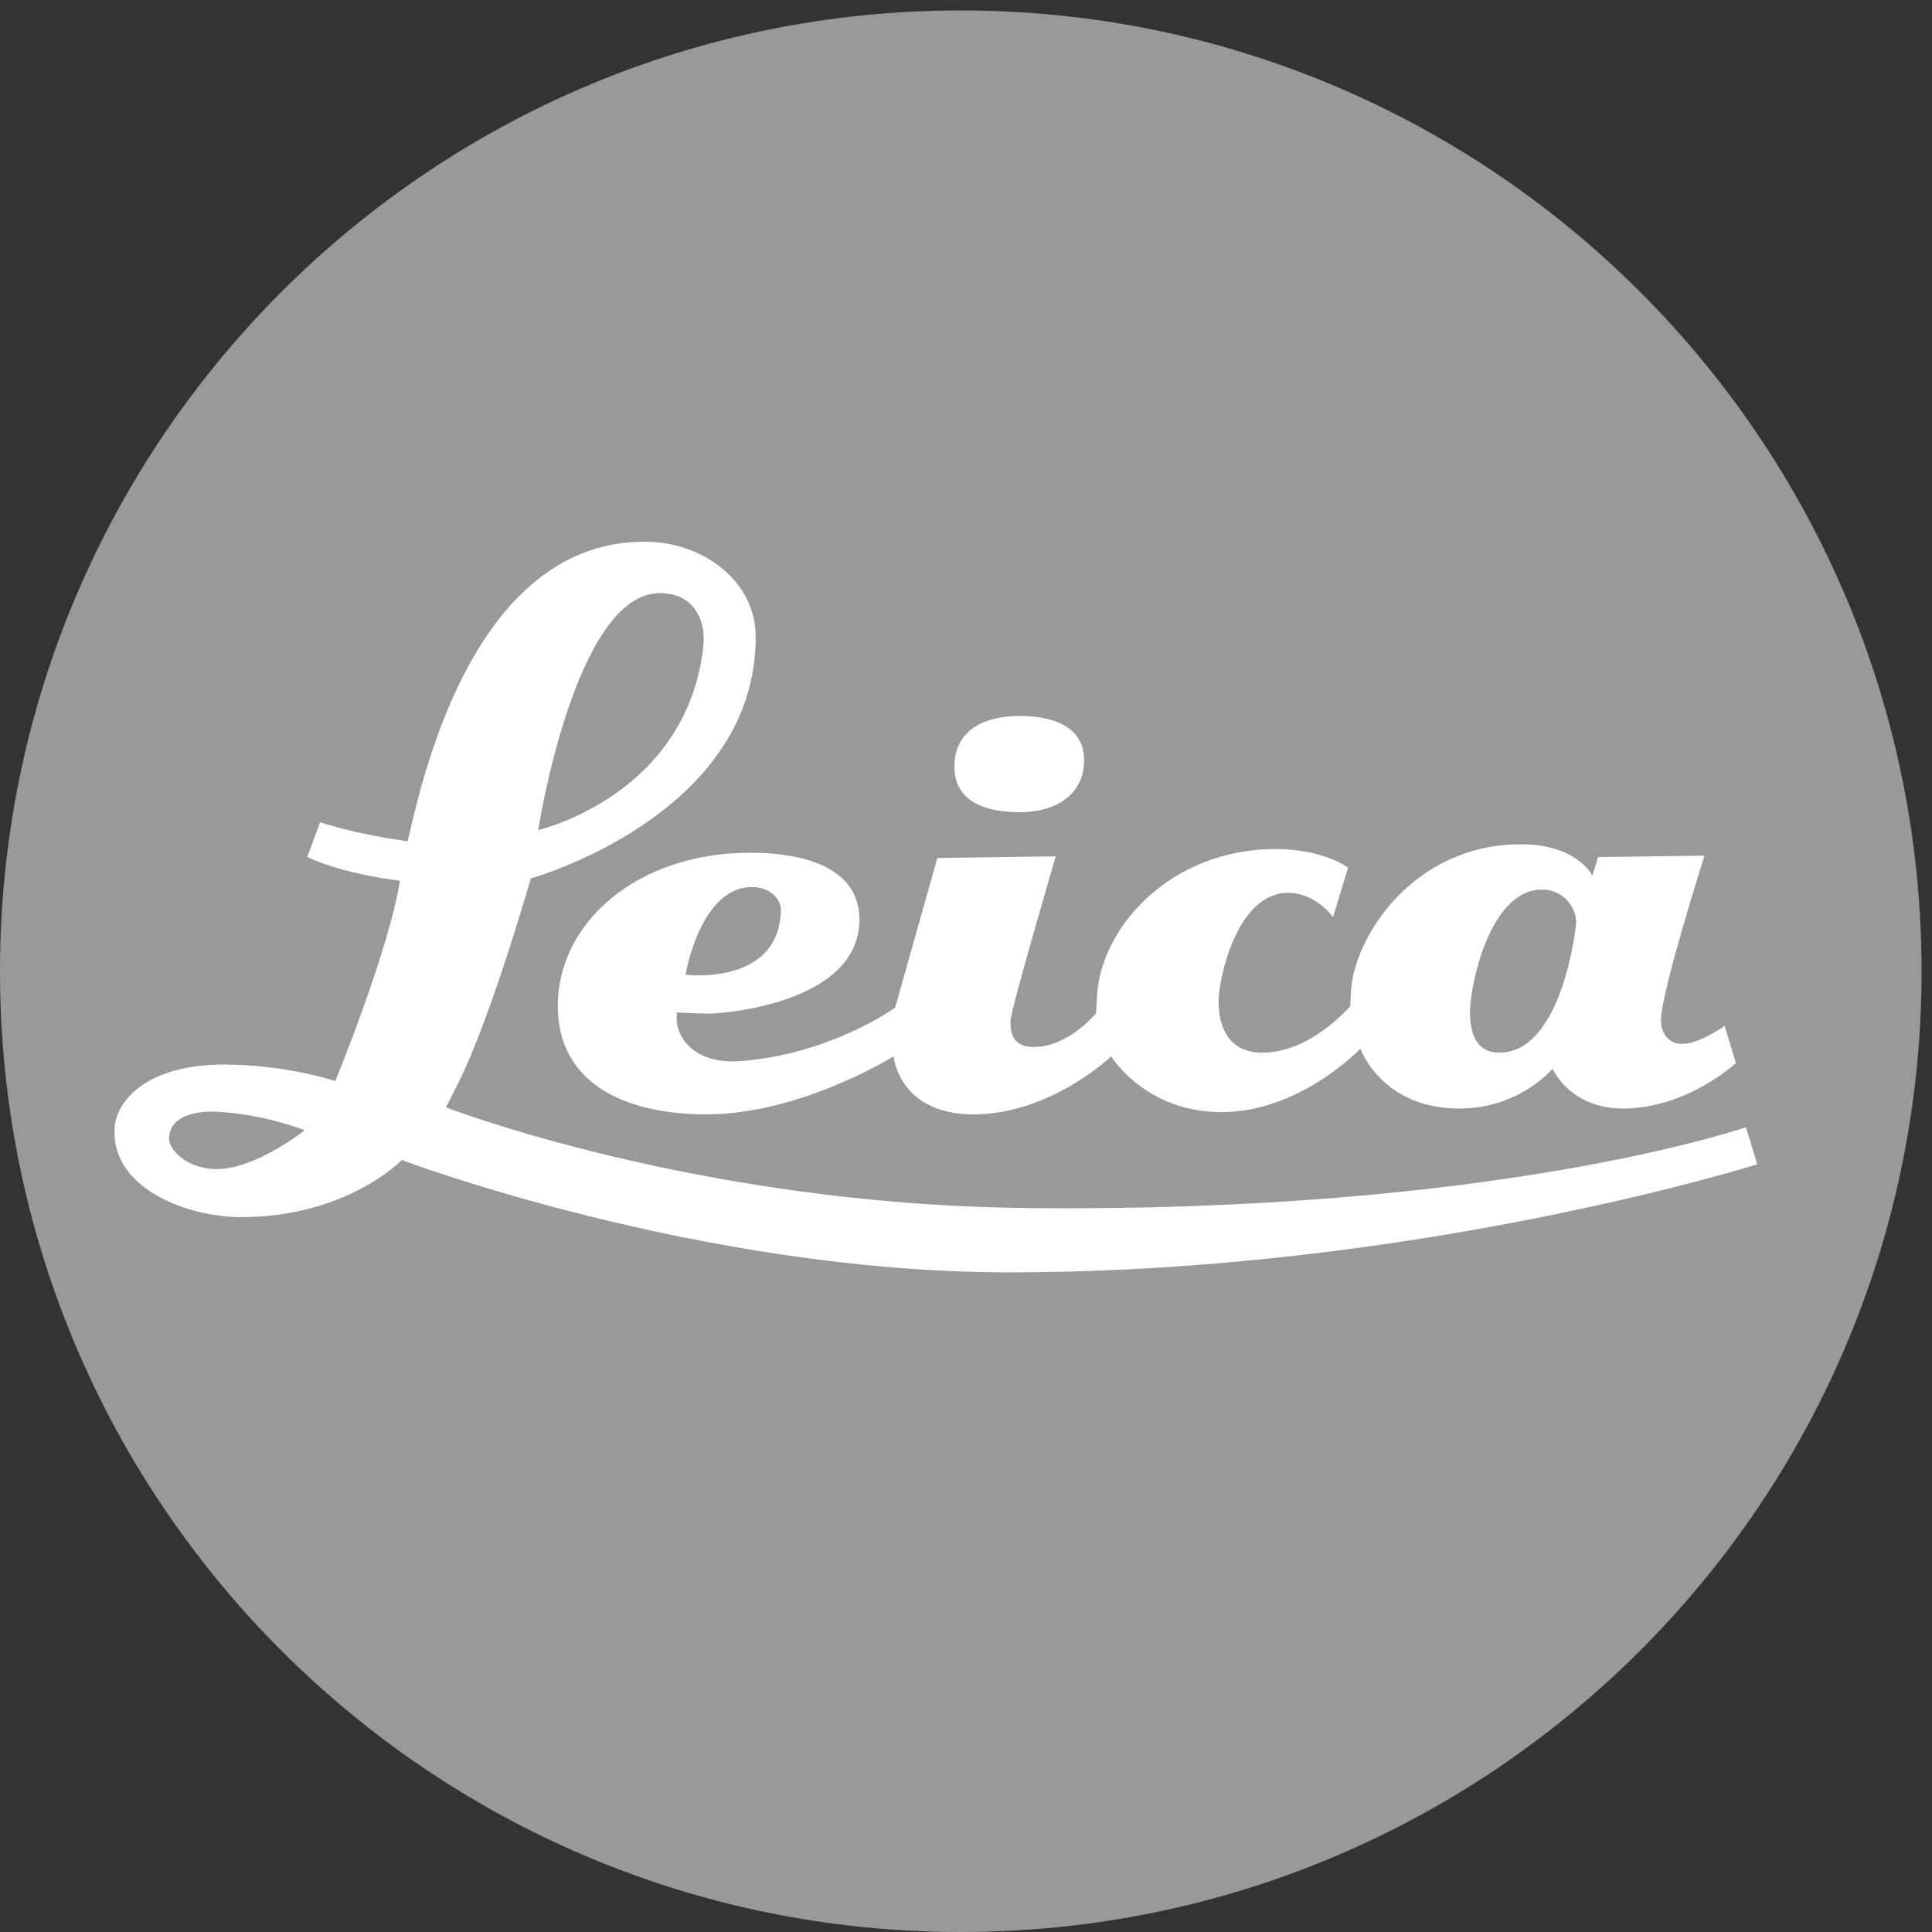 <?xml version="1.0" encoding="UTF-8" standalone="no"?>
<!DOCTYPE svg PUBLIC "-//W3C//DTD SVG 1.1//EN" "http://www.w3.org/Graphics/SVG/1.1/DTD/svg11.dtd">
<svg width="100%" height="100%" viewBox="0 0 57 57" version="1.1" xmlns="http://www.w3.org/2000/svg" xmlns:xlink="http://www.w3.org/1999/xlink" xml:space="preserve" xmlns:serif="http://www.serif.com/" style="fill-rule:evenodd;clip-rule:evenodd;stroke-linejoin:round;stroke-miterlimit:2;">
    <rect x="0" y="0" width="57" height="57" fill="#333333" stroke="none"/>
    <g>
        <path d="M28.346,57C43.999,57 56.692,44.311 56.692,28.66C56.692,13.002 43.999,0.308 28.346,0.308C12.689,0.308 0,13.002 0,28.66C0,44.311 12.689,57 28.346,57Z" style="fill:rgb(153,153,153);"/>
        <path d="M44.23,31.057C43.37,31.057 43.37,30.112 43.37,29.839C43.37,29.116 43.937,26.245 45.495,26.245C46.152,26.245 46.503,26.799 46.503,27.213C46.503,27.299 46.108,31.057 44.23,31.057ZM22.269,26.174C22.737,26.202 23.054,26.537 23.039,26.881C22.961,29.1 20.226,28.756 20.226,28.756C20.226,28.756 20.671,26.076 22.269,26.174ZM50.882,30.268C50.882,30.268 50.144,30.799 49.62,30.799C49.222,30.799 49.003,30.467 49.003,30.104C49.003,29.284 50.288,25.245 50.288,25.245L47.148,25.287L46.983,25.834C46.983,25.834 46.526,24.908 44.878,24.908C41.683,24.908 39.929,27.663 39.855,29.284C39.839,29.635 39.835,29.686 39.835,29.686C39.761,29.772 38.632,31.057 37.245,31.057C36.136,31.057 35.952,30.127 35.952,29.534C35.952,28.889 36.487,26.342 37.999,26.342C38.824,26.342 39.328,27.057 39.328,27.057L39.773,25.6C39.773,25.6 39.07,25.053 37.636,25.049C34.546,25.045 32.436,27.365 32.362,29.455C32.347,29.768 32.335,29.87 32.339,29.889C32.237,30.014 31.476,30.889 30.488,30.889C29.812,30.889 29.812,30.362 29.812,30.127C29.812,29.811 31.148,25.264 31.148,25.264L27.655,25.314L26.409,29.729C26.409,29.729 24.496,31.115 21.82,31.307C20.441,31.4 19.964,30.565 19.964,30.072L19.964,29.87C19.964,29.87 20.527,29.905 20.949,29.905C21.276,29.905 25.355,29.623 25.355,27.127C25.355,25.702 23.929,25.159 22.124,25.159C18.792,25.159 16.456,27.225 16.456,29.678C16.456,31.916 18.371,32.877 20.835,32.877C23.632,32.877 26.362,31.166 26.362,31.166C26.362,31.166 26.515,32.877 28.722,32.877C31,32.877 32.784,31.166 32.784,31.166C32.784,31.166 33.777,32.811 36.042,32.811C38.359,32.811 40.136,30.94 40.136,30.94C40.136,30.94 40.757,32.705 43.05,32.705C44.843,32.705 45.804,31.53 45.804,31.53C45.804,31.53 46.315,32.705 47.878,32.705C49.784,32.705 51.214,31.362 51.214,31.362L50.882,30.268Z" style="fill:white;"/>
        <path d="M6.445,34.491C5.562,34.518 4.988,33.932 4.988,33.604C4.988,32.877 5.878,32.764 6.445,32.803C7.812,32.877 8.988,33.346 8.988,33.346C8.988,33.346 7.6,34.456 6.445,34.491ZM19.468,17.498C20.495,17.498 20.835,18.33 20.75,19.08C20.249,23.483 15.878,24.49 15.878,24.49C15.878,24.49 16.964,17.498 19.468,17.498ZM51.511,33.256C51.511,33.256 44.175,35.811 30.175,35.639C20.519,35.522 13.156,32.67 13.156,32.67C13.156,32.67 13.394,32.206 13.55,31.893C14.519,29.92 15.66,25.917 15.66,25.917C15.66,25.917 22.296,24.065 22.296,18.795C22.296,17.127 20.745,16.053 19.214,15.987C13.866,15.78 12.382,23.4 12.054,24.698C12.035,24.791 12.027,24.819 12.027,24.819C10.374,24.592 9.445,24.256 9.445,24.256L9.066,25.283C10.179,25.811 11.8,25.983 11.8,25.983C11.48,28.025 9.894,31.893 9.894,31.893C9.894,31.893 8.429,31.408 6.613,31.408C4.254,31.408 3.445,32.53 3.386,33.233C3.23,35.053 5.519,35.909 7.117,35.909C10.234,35.909 11.855,34.225 11.855,34.225C11.855,34.225 20.624,37.538 29.773,37.538C41.745,37.538 51.843,34.35 51.843,34.35L51.511,33.256Z" style="fill:white;"/>
        <path d="M30.093,21.123C28.98,21.123 28.159,21.577 28.159,22.619C28.159,23.674 29.109,23.963 30.093,23.963C31.081,23.963 31.984,23.499 31.984,22.424C31.984,21.346 30.898,21.123 30.093,21.123Z" style="fill:white;"/>
    </g>
</svg>
